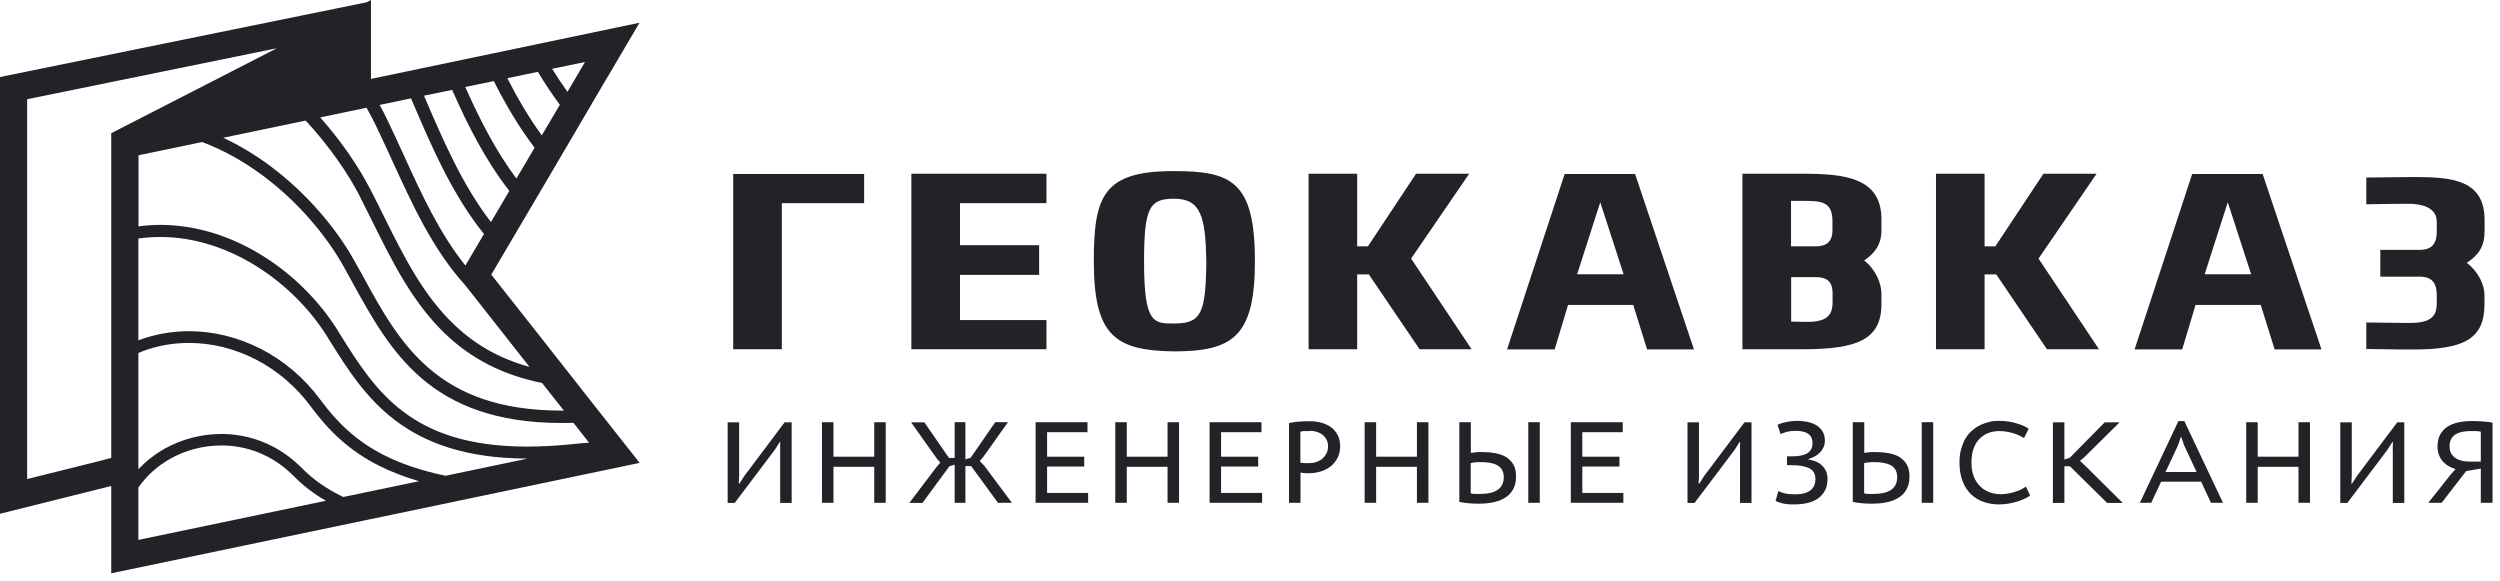 <?xml version="1.0" encoding="UTF-8"?> <svg xmlns="http://www.w3.org/2000/svg" width="198" height="46" viewBox="0 0 198 46" fill="none"> <path d="M48.01 33.3L47.29 32.39L45.96 30.7L42.84 26.73L38.91 21.75L41.98 16.54L42.36 15.9L43.8 13.45L44.35 12.51L45.78 10.08L47.76 6.7L48.36 5.69L50.65 1.8L29.38 6.25V0L29.04 0.18L0 6.1V40.69L8.81 38.49V45.4L9.55 45.25L29.19 41.15L31.07 40.76L50.66 36.66L48.01 33.3ZM46.66 35.06C46.21 35.09 45.76 35.13 45.3 35.18C44.02 35.31 42.84 35.37 41.76 35.37C37.09 35.37 34.1 34.24 31.92 32.59C29.74 30.94 28.34 28.73 26.95 26.5L26.71 26.11C23.87 21.6 18.53 17.82 12.71 17.81C12.13 17.81 11.55 17.85 10.97 17.93V12.3L16.01 11.25C17.73 11.89 19.33 12.81 20.78 13.88C23.62 15.98 25.86 18.69 27.19 21.06C27.43 21.48 27.66 21.9 27.89 22.33C29.38 25.03 30.9 27.82 33.38 29.95C35.86 32.08 39.29 33.5 44.47 33.5H44.49C44.79 33.5 45.11 33.5 45.42 33.49L46.66 35.07V35.06ZM29.03 8.53C29.3 9.01 29.54 9.48 29.77 9.94C30.2 10.84 30.63 11.78 31.05 12.69C32.64 16.16 34.25 19.71 36.8 22.54L37.24 23.09L41.94 29.06C39.47 28.38 37.59 27.23 36.06 25.8C33.54 23.44 31.96 20.27 30.39 17.1C30.05 16.41 29.71 15.72 29.36 15.05C28.33 13.06 26.96 11.1 25.36 9.3L27.23 8.91L29.03 8.53ZM32.56 7.81C34.15 11.53 35.79 15.38 38.33 18.53L37.07 20.67L36.86 21.03C34.81 18.48 33.39 15.38 31.97 12.27C31.55 11.36 31.12 10.41 30.68 9.5C30.49 9.11 30.29 8.71 30.07 8.31L32.56 7.79C32.56 7.79 32.56 7.79 32.56 7.8V7.81ZM28.47 15.5C28.81 16.17 29.15 16.85 29.49 17.54C31.08 20.74 32.7 24.04 35.38 26.55C37.27 28.32 39.68 29.68 42.93 30.33L44.66 32.52C44.66 32.52 44.56 32.52 44.51 32.52C39.5 32.52 36.32 31.17 34 29.19C31.67 27.2 30.2 24.54 28.74 21.86C28.5 21.43 28.27 21.01 28.03 20.59C26.63 18.1 24.31 15.3 21.34 13.1C20.21 12.26 18.98 11.52 17.68 10.91L24.21 9.55C26.05 11.54 27.51 13.64 28.48 15.51L28.47 15.5ZM38.88 17.58C36.64 14.68 35.1 11.13 33.58 7.58L35.81 7.12C37.06 9.96 38.47 12.72 40.34 15.12L38.88 17.59V17.58ZM42.34 11.7L40.9 14.14C39.28 11.98 38.01 9.49 36.85 6.89L39.11 6.42C40.05 8.29 41.1 10.07 42.34 11.7ZM40.19 6.19L42.6 5.69C43.14 6.59 43.72 7.46 44.34 8.3L42.91 10.72C41.89 9.32 41 7.8 40.18 6.19H40.19ZM44.94 7.27C44.52 6.68 44.11 6.07 43.73 5.45L46.33 4.91L44.94 7.28V7.27ZM8.29 36.41L2.15 37.94V7.86L21.93 3.82L8.83 10.54H8.81V36.27L8.29 36.4V36.41ZM10.96 42.76V38.61C11.6 37.69 12.46 36.91 13.49 36.33C14.64 35.68 16.06 35.28 17.53 35.28C19.51 35.28 21.59 35.99 23.35 37.79C24.03 38.48 24.85 39.11 25.81 39.66L10.96 42.76ZM27.2 39.37C25.88 38.73 24.82 37.99 24 37.16C22.07 35.18 19.74 34.37 17.54 34.37C15.9 34.37 14.34 34.81 13.05 35.53C12.26 35.98 11.56 36.53 10.96 37.16V27.96C11.07 27.91 11.18 27.87 11.29 27.82C12.48 27.37 13.72 27.16 14.97 27.16C18.59 27.16 22.23 28.97 24.61 32.19C26.01 34.08 27.63 35.69 30.03 36.89C30.96 37.36 32 37.76 33.19 38.11L27.2 39.36V39.37ZM35.29 37.68C33.34 37.27 31.77 36.73 30.46 36.07C28.2 34.93 26.7 33.46 25.36 31.64C22.81 28.19 18.89 26.23 14.96 26.23C13.61 26.23 12.25 26.47 10.96 26.95V18.89C11.54 18.81 12.12 18.77 12.7 18.77H12.72C18.12 18.77 23.21 22.35 25.89 26.62L26.13 27.01C27.48 29.16 28.93 31.49 31.3 33.29C33.66 35.08 36.91 36.31 41.78 36.32L35.29 37.68Z" fill="#252129"></path> <path d="M68.44 13.78V16.09H61.92V27.66H58.07V13.78H68.44Z" fill="#252129"></path> <path d="M72.18 27.67V13.76H82.88V16.09H76.03V19.42H82.3V21.77H76.03V25.35H82.88V27.66H72.18V27.67Z" fill="#252129"></path> <path d="M86.63 20.69C86.63 15.53 87.38 13.55 92.94 13.55C97.5 13.55 99.39 14.32 99.39 20.69C99.39 26.68 97.62 27.83 92.94 27.83C88.34 27.75 86.63 26.62 86.63 20.69ZM95.54 20.69C95.48 17.15 95.1 15.74 93 15.74C91.06 15.74 90.61 16.39 90.61 20.69C90.61 25.64 91.36 25.62 93 25.62C95.14 25.62 95.5 24.81 95.54 20.69Z" fill="#252129"></path> <path d="M103.64 27.67V13.76H107.49V19.51H108.34L112.15 13.76H116.36L111.76 20.48L116.55 27.66H112.43L108.41 21.73H107.49V27.66H103.64V27.67Z" fill="#252129"></path> <path d="M119.36 27.67L123.92 13.78H129.5L134.16 27.67H130.45L129.35 24.15H124.19L123.13 27.67H119.36ZM124.9 21.72H128.59L126.74 16.02L124.91 21.72H124.9Z" fill="#252129"></path> <path d="M138 27.67V13.76H142.79C146.1 13.76 149.01 14.07 149.01 17.36V18.26C149.01 19.38 148.45 20.09 147.64 20.63C148.53 21.3 149.01 22.44 149.01 23.25V24.08C149.01 26.91 147.07 27.66 142.79 27.66H138V27.67ZM141.85 15.91V19.51H143.76C144.57 19.51 145.13 19.24 145.13 18.22V17.53C145.13 16.01 144.32 15.91 142.9 15.91H141.84H141.85ZM141.85 25.47L142.91 25.49C144.43 25.53 145.14 25.16 145.14 23.97V23.24C145.14 22.18 144.58 21.95 143.77 21.95H141.86V25.47H141.85Z" fill="#252129"></path> <path d="M153.33 27.67V13.76H157.18V19.51H158.03L161.84 13.76H166.05L161.45 20.48L166.24 27.66H162.12L158.1 21.73H157.18V27.66H153.33V27.67Z" fill="#252129"></path> <path d="M169.06 27.67L173.62 13.78H179.2L183.86 27.67H180.15L179.05 24.15H173.89L172.83 27.67H169.06ZM174.6 21.72H178.29L176.44 16.02L174.61 21.72H174.6Z" fill="#252129"></path> <path d="M196.77 18.42C196.77 19.59 196.21 20.27 195.37 20.81C196.29 21.52 196.77 22.56 196.77 23.37V24.12C196.77 26.89 195.06 27.68 191.11 27.68H190.28C189.47 27.68 188.28 27.64 187.41 27.64V25.54C188.51 25.54 189.68 25.58 190.8 25.58C192.32 25.58 192.99 25.21 192.99 24.04V23.37C192.99 22.27 192.47 21.91 191.64 21.91H188.52V19.79H191.64C192.47 19.79 192.99 19.42 192.99 18.37V17.56C192.99 16.42 191.78 16.14 190.8 16.14C189.03 16.14 188.01 16.18 187.41 16.18V14.06L191.24 14.02C194.26 14.02 196.78 14.27 196.78 17.43V18.41L196.77 18.42Z" fill="#252129"></path> <path d="M61.78 35.61L61.8 35H61.76L61.36 35.63L58.19 39.83H57.63V33.45H58.54V37.7L58.51 38.3H58.56L58.97 37.67L62.14 33.45H62.7V39.83H61.79V35.61H61.78Z" fill="#252129"></path> <path d="M69.24 36.97H66.01V39.82H65.1V33.44H66.01V36.17H69.24V33.44H70.15V39.82H69.24V36.97Z" fill="#252129"></path> <path d="M75.61 33.44H76.46V36.38L76.88 36.25L78.82 33.44H79.83L77.86 36.21L77.59 36.51L77.96 36.89L80.14 39.82H79.04L76.91 36.91H76.46V39.82H75.61V36.8L75.19 36.93L73.06 39.83H72.02L74.17 36.99L74.47 36.64L74.19 36.31L72.16 33.45H73.21L75.16 36.27H75.61V33.44Z" fill="#252129"></path> <path d="M82.01 33.44H86.13V34.23H82.93V36.17H85.87V36.95H82.93V39.04H86.18V39.82H82.02V33.44H82.01Z" fill="#252129"></path> <path d="M92.47 36.97H89.24V39.82H88.33V33.44H89.24V36.17H92.47V33.44H93.38V39.82H92.47V36.97Z" fill="#252129"></path> <path d="M95.79 33.44H99.91V34.23H96.71V36.17H99.65V36.95H96.71V39.04H99.96V39.82H95.8V33.44H95.79Z" fill="#252129"></path> <path d="M102.08 33.51C102.34 33.45 102.6 33.41 102.87 33.39C103.14 33.37 103.42 33.36 103.71 33.36C104.07 33.36 104.4 33.4 104.69 33.49C104.99 33.58 105.24 33.7 105.46 33.87C105.68 34.04 105.84 34.25 105.96 34.49C106.08 34.74 106.14 35.02 106.14 35.34C106.14 35.69 106.07 36.01 105.93 36.27C105.79 36.54 105.61 36.76 105.38 36.94C105.15 37.12 104.89 37.25 104.6 37.34C104.31 37.43 104.01 37.48 103.71 37.48C103.67 37.48 103.62 37.48 103.56 37.48C103.5 37.48 103.43 37.48 103.36 37.47C103.29 37.46 103.22 37.46 103.16 37.45C103.1 37.44 103.04 37.44 103 37.43V39.82H102.09V33.51H102.08ZM103.74 34.14C103.58 34.14 103.44 34.14 103.31 34.14C103.19 34.14 103.08 34.16 102.99 34.19V36.64C102.99 36.64 103.07 36.65 103.13 36.66C103.19 36.66 103.25 36.67 103.32 36.68C103.39 36.69 103.45 36.68 103.51 36.68C103.57 36.68 103.62 36.68 103.65 36.68C103.88 36.68 104.09 36.65 104.28 36.58C104.47 36.51 104.63 36.42 104.76 36.3C104.89 36.18 104.99 36.04 105.07 35.88C105.15 35.72 105.18 35.53 105.18 35.34C105.18 35.17 105.15 35.01 105.08 34.86C105.01 34.71 104.92 34.58 104.8 34.48C104.68 34.37 104.53 34.29 104.35 34.22C104.17 34.16 103.97 34.12 103.74 34.12V34.14Z" fill="#252129"></path> <path d="M112.22 36.97H108.99V39.82H108.08V33.44H108.99V36.17H112.22V33.44H113.13V39.82H112.22V36.97Z" fill="#252129"></path> <path d="M115.58 33.44H116.49V35.87C116.56 35.86 116.66 35.84 116.79 35.83C116.92 35.81 117.1 35.8 117.31 35.8C117.7 35.8 118.07 35.83 118.41 35.89C118.75 35.95 119.04 36.05 119.28 36.2C119.52 36.35 119.72 36.55 119.86 36.79C120 37.04 120.07 37.35 120.07 37.73C120.07 38.11 120.01 38.42 119.87 38.69C119.74 38.96 119.55 39.19 119.29 39.36C119.04 39.54 118.73 39.67 118.36 39.76C117.99 39.85 117.58 39.89 117.11 39.89C116.85 39.89 116.59 39.89 116.34 39.86C116.09 39.84 115.83 39.8 115.58 39.75V33.43V33.44ZM117.26 39.12C117.55 39.12 117.8 39.09 118.03 39.04C118.26 38.99 118.45 38.9 118.61 38.8C118.77 38.69 118.89 38.56 118.97 38.39C119.05 38.22 119.1 38.03 119.1 37.81C119.1 37.57 119.05 37.36 118.96 37.21C118.87 37.05 118.74 36.93 118.57 36.84C118.4 36.75 118.21 36.69 117.98 36.65C117.75 36.61 117.5 36.6 117.23 36.6C117.09 36.6 116.95 36.6 116.83 36.62C116.71 36.63 116.59 36.65 116.48 36.68V39.07C116.56 39.1 116.67 39.11 116.8 39.12C116.93 39.12 117.08 39.12 117.25 39.12H117.26ZM121.04 33.44H121.95V39.82H121.04V33.44Z" fill="#252129"></path> <path d="M124.4 33.44H128.52V34.23H125.32V36.17H128.26V36.95H125.32V39.04H128.57V39.82H124.41V33.44H124.4Z" fill="#252129"></path> <path d="M137.8 35.61L137.82 35H137.78L137.38 35.63L134.21 39.83H133.65V33.45H134.56V37.7L134.53 38.3H134.58L134.99 37.67L138.16 33.45H138.72V39.83H137.81V35.61H137.8Z" fill="#252129"></path> <path d="M141.53 36.85V36.14H141.97C142.16 36.14 142.35 36.13 142.53 36.1C142.72 36.07 142.89 36.02 143.04 35.95C143.19 35.88 143.32 35.77 143.41 35.63C143.51 35.49 143.55 35.32 143.55 35.1C143.55 34.91 143.51 34.76 143.45 34.63C143.38 34.5 143.28 34.4 143.16 34.33C143.04 34.25 142.89 34.2 142.73 34.17C142.57 34.14 142.39 34.12 142.21 34.12C141.94 34.12 141.71 34.15 141.52 34.2C141.33 34.25 141.16 34.32 141.02 34.38L140.78 33.65C140.84 33.61 140.93 33.57 141.04 33.54C141.15 33.5 141.28 33.47 141.42 33.44C141.56 33.41 141.71 33.38 141.87 33.36C142.03 33.34 142.19 33.33 142.35 33.33C142.62 33.33 142.88 33.36 143.14 33.41C143.4 33.46 143.63 33.55 143.84 33.67C144.04 33.79 144.21 33.95 144.34 34.16C144.47 34.37 144.53 34.61 144.53 34.91C144.53 35.1 144.49 35.28 144.42 35.43C144.35 35.58 144.25 35.73 144.13 35.85C144.01 35.97 143.87 36.08 143.71 36.16C143.55 36.24 143.39 36.31 143.23 36.36V36.4C143.47 36.43 143.68 36.49 143.86 36.57C144.05 36.65 144.2 36.76 144.33 36.89C144.46 37.02 144.56 37.17 144.63 37.34C144.7 37.51 144.74 37.71 144.74 37.93C144.74 38.28 144.68 38.57 144.55 38.83C144.42 39.08 144.24 39.29 144.01 39.46C143.78 39.63 143.5 39.75 143.18 39.83C142.86 39.91 142.5 39.95 142.12 39.95C141.9 39.95 141.72 39.95 141.57 39.93C141.42 39.91 141.29 39.9 141.18 39.87C141.07 39.84 140.98 39.82 140.89 39.78C140.81 39.75 140.71 39.72 140.62 39.68L140.85 38.89C140.93 38.92 141.01 38.96 141.08 38.99C141.16 39.02 141.24 39.05 141.34 39.07C141.44 39.1 141.55 39.11 141.69 39.13C141.83 39.14 141.99 39.15 142.19 39.15C142.43 39.15 142.65 39.13 142.85 39.08C143.05 39.03 143.21 38.96 143.35 38.86C143.49 38.76 143.59 38.64 143.67 38.49C143.74 38.34 143.78 38.16 143.78 37.96C143.78 37.77 143.75 37.61 143.68 37.47C143.62 37.33 143.51 37.21 143.35 37.12C143.19 37.03 142.99 36.96 142.73 36.91C142.47 36.86 142.14 36.84 141.75 36.84H141.54L141.53 36.85Z" fill="#252129"></path> <path d="M146.74 33.44H147.65V35.87C147.72 35.86 147.82 35.84 147.95 35.83C148.08 35.81 148.26 35.8 148.47 35.8C148.86 35.8 149.23 35.83 149.57 35.89C149.91 35.95 150.2 36.05 150.44 36.2C150.68 36.35 150.88 36.55 151.02 36.79C151.16 37.04 151.23 37.35 151.23 37.73C151.23 38.11 151.17 38.42 151.03 38.69C150.9 38.96 150.71 39.19 150.45 39.36C150.2 39.54 149.89 39.67 149.52 39.76C149.15 39.85 148.74 39.89 148.27 39.89C148.01 39.89 147.75 39.89 147.5 39.86C147.25 39.84 146.99 39.8 146.74 39.75V33.43V33.44ZM148.42 39.12C148.71 39.12 148.96 39.09 149.19 39.04C149.42 38.99 149.61 38.9 149.77 38.8C149.93 38.69 150.05 38.56 150.13 38.39C150.21 38.22 150.26 38.03 150.26 37.81C150.26 37.57 150.21 37.36 150.12 37.21C150.03 37.05 149.9 36.93 149.73 36.84C149.56 36.75 149.37 36.69 149.14 36.65C148.91 36.61 148.66 36.6 148.39 36.6C148.25 36.6 148.11 36.6 147.99 36.62C147.87 36.63 147.75 36.65 147.64 36.68V39.07C147.72 39.1 147.83 39.11 147.96 39.12C148.09 39.12 148.24 39.12 148.41 39.12H148.42ZM152.2 33.44H153.11V39.82H152.2V33.44Z" fill="#252129"></path> <path d="M160.81 39.23C160.71 39.31 160.57 39.39 160.41 39.47C160.24 39.55 160.05 39.63 159.84 39.7C159.62 39.77 159.39 39.83 159.12 39.88C158.86 39.93 158.58 39.95 158.29 39.95C157.87 39.95 157.48 39.88 157.1 39.75C156.72 39.62 156.4 39.42 156.11 39.15C155.83 38.88 155.6 38.54 155.44 38.12C155.28 37.71 155.19 37.21 155.19 36.64C155.19 36.24 155.23 35.88 155.32 35.57C155.41 35.26 155.52 34.97 155.67 34.72C155.82 34.47 155.99 34.26 156.2 34.09C156.4 33.91 156.62 33.77 156.85 33.66C157.08 33.55 157.32 33.47 157.56 33.41C157.8 33.35 158.05 33.33 158.29 33.33C158.58 33.33 158.85 33.35 159.1 33.39C159.35 33.43 159.57 33.48 159.78 33.55C159.98 33.61 160.16 33.68 160.31 33.75C160.46 33.82 160.58 33.89 160.67 33.96L160.3 34.7C160.22 34.64 160.11 34.58 159.98 34.52C159.85 34.45 159.71 34.39 159.54 34.34C159.37 34.28 159.19 34.24 158.99 34.2C158.79 34.16 158.58 34.14 158.35 34.14C158.08 34.14 157.81 34.18 157.54 34.27C157.28 34.36 157.04 34.5 156.83 34.7C156.62 34.9 156.45 35.15 156.33 35.47C156.2 35.79 156.14 36.18 156.14 36.64C156.14 37.05 156.2 37.42 156.32 37.73C156.44 38.04 156.61 38.3 156.82 38.51C157.03 38.72 157.28 38.88 157.56 38.98C157.84 39.09 158.15 39.14 158.47 39.14C158.62 39.14 158.79 39.13 158.96 39.1C159.14 39.07 159.32 39.04 159.5 38.98C159.68 38.92 159.85 38.87 160.02 38.79C160.19 38.71 160.33 38.63 160.45 38.53L160.78 39.23H160.81Z" fill="#252129"></path> <path d="M163.95 36.93H163.5V39.83H162.59V33.45H163.5V36.39L163.92 36.26L166.69 33.45H167.87L165.1 36.19L164.73 36.5L165.12 36.86L168.12 39.83H166.88L163.94 36.93H163.95Z" fill="#252129"></path> <path d="M169.48 39.82L172.53 33.35H173L176.06 39.82H175.11L174.33 38.15H171.16L170.38 39.82H169.48ZM172.99 35.29L172.75 34.59H172.73L172.48 35.31L171.51 37.38H173.97L172.99 35.29Z" fill="#252129"></path> <path d="M182.04 36.97H178.81V39.82H177.9V33.44H178.81V36.17H182.04V33.44H182.95V39.82H182.04V36.97Z" fill="#252129"></path> <path d="M189.5 35.61L189.52 35H189.48L189.08 35.63L185.91 39.83H185.35V33.45H186.26V37.7L186.23 38.3H186.28L186.69 37.67L189.86 33.45H190.42V39.83H189.51V35.61H189.5Z" fill="#252129"></path> <path d="M197.39 39.82H196.48V37.11L195.32 37.31L193.38 39.82H192.32L194.09 37.59L194.48 37.15C194.31 37.1 194.14 37.03 193.97 36.94C193.8 36.85 193.65 36.73 193.51 36.59C193.37 36.45 193.26 36.27 193.18 36.07C193.1 35.87 193.05 35.63 193.05 35.36C193.05 34.99 193.12 34.68 193.26 34.42C193.4 34.17 193.59 33.96 193.83 33.8C194.07 33.64 194.35 33.53 194.67 33.46C194.99 33.39 195.33 33.35 195.7 33.35C195.81 33.35 195.94 33.35 196.09 33.35C196.24 33.35 196.38 33.36 196.54 33.37C196.7 33.38 196.85 33.4 197 33.41C197.15 33.42 197.29 33.45 197.41 33.48V39.79L197.39 39.82ZM195.63 34.14C195.42 34.14 195.22 34.16 195.02 34.2C194.83 34.24 194.65 34.3 194.5 34.39C194.35 34.48 194.23 34.6 194.14 34.76C194.05 34.92 194.01 35.11 194.01 35.35C194.01 35.58 194.05 35.77 194.14 35.92C194.23 36.07 194.34 36.2 194.49 36.29C194.64 36.39 194.81 36.45 195.01 36.5C195.21 36.54 195.42 36.56 195.64 36.56H196.48V34.19C196.48 34.19 196.38 34.17 196.32 34.16C196.26 34.15 196.19 34.15 196.11 34.14C196.03 34.14 195.96 34.14 195.87 34.14C195.78 34.14 195.71 34.14 195.63 34.14Z" fill="#252129"></path> </svg> 